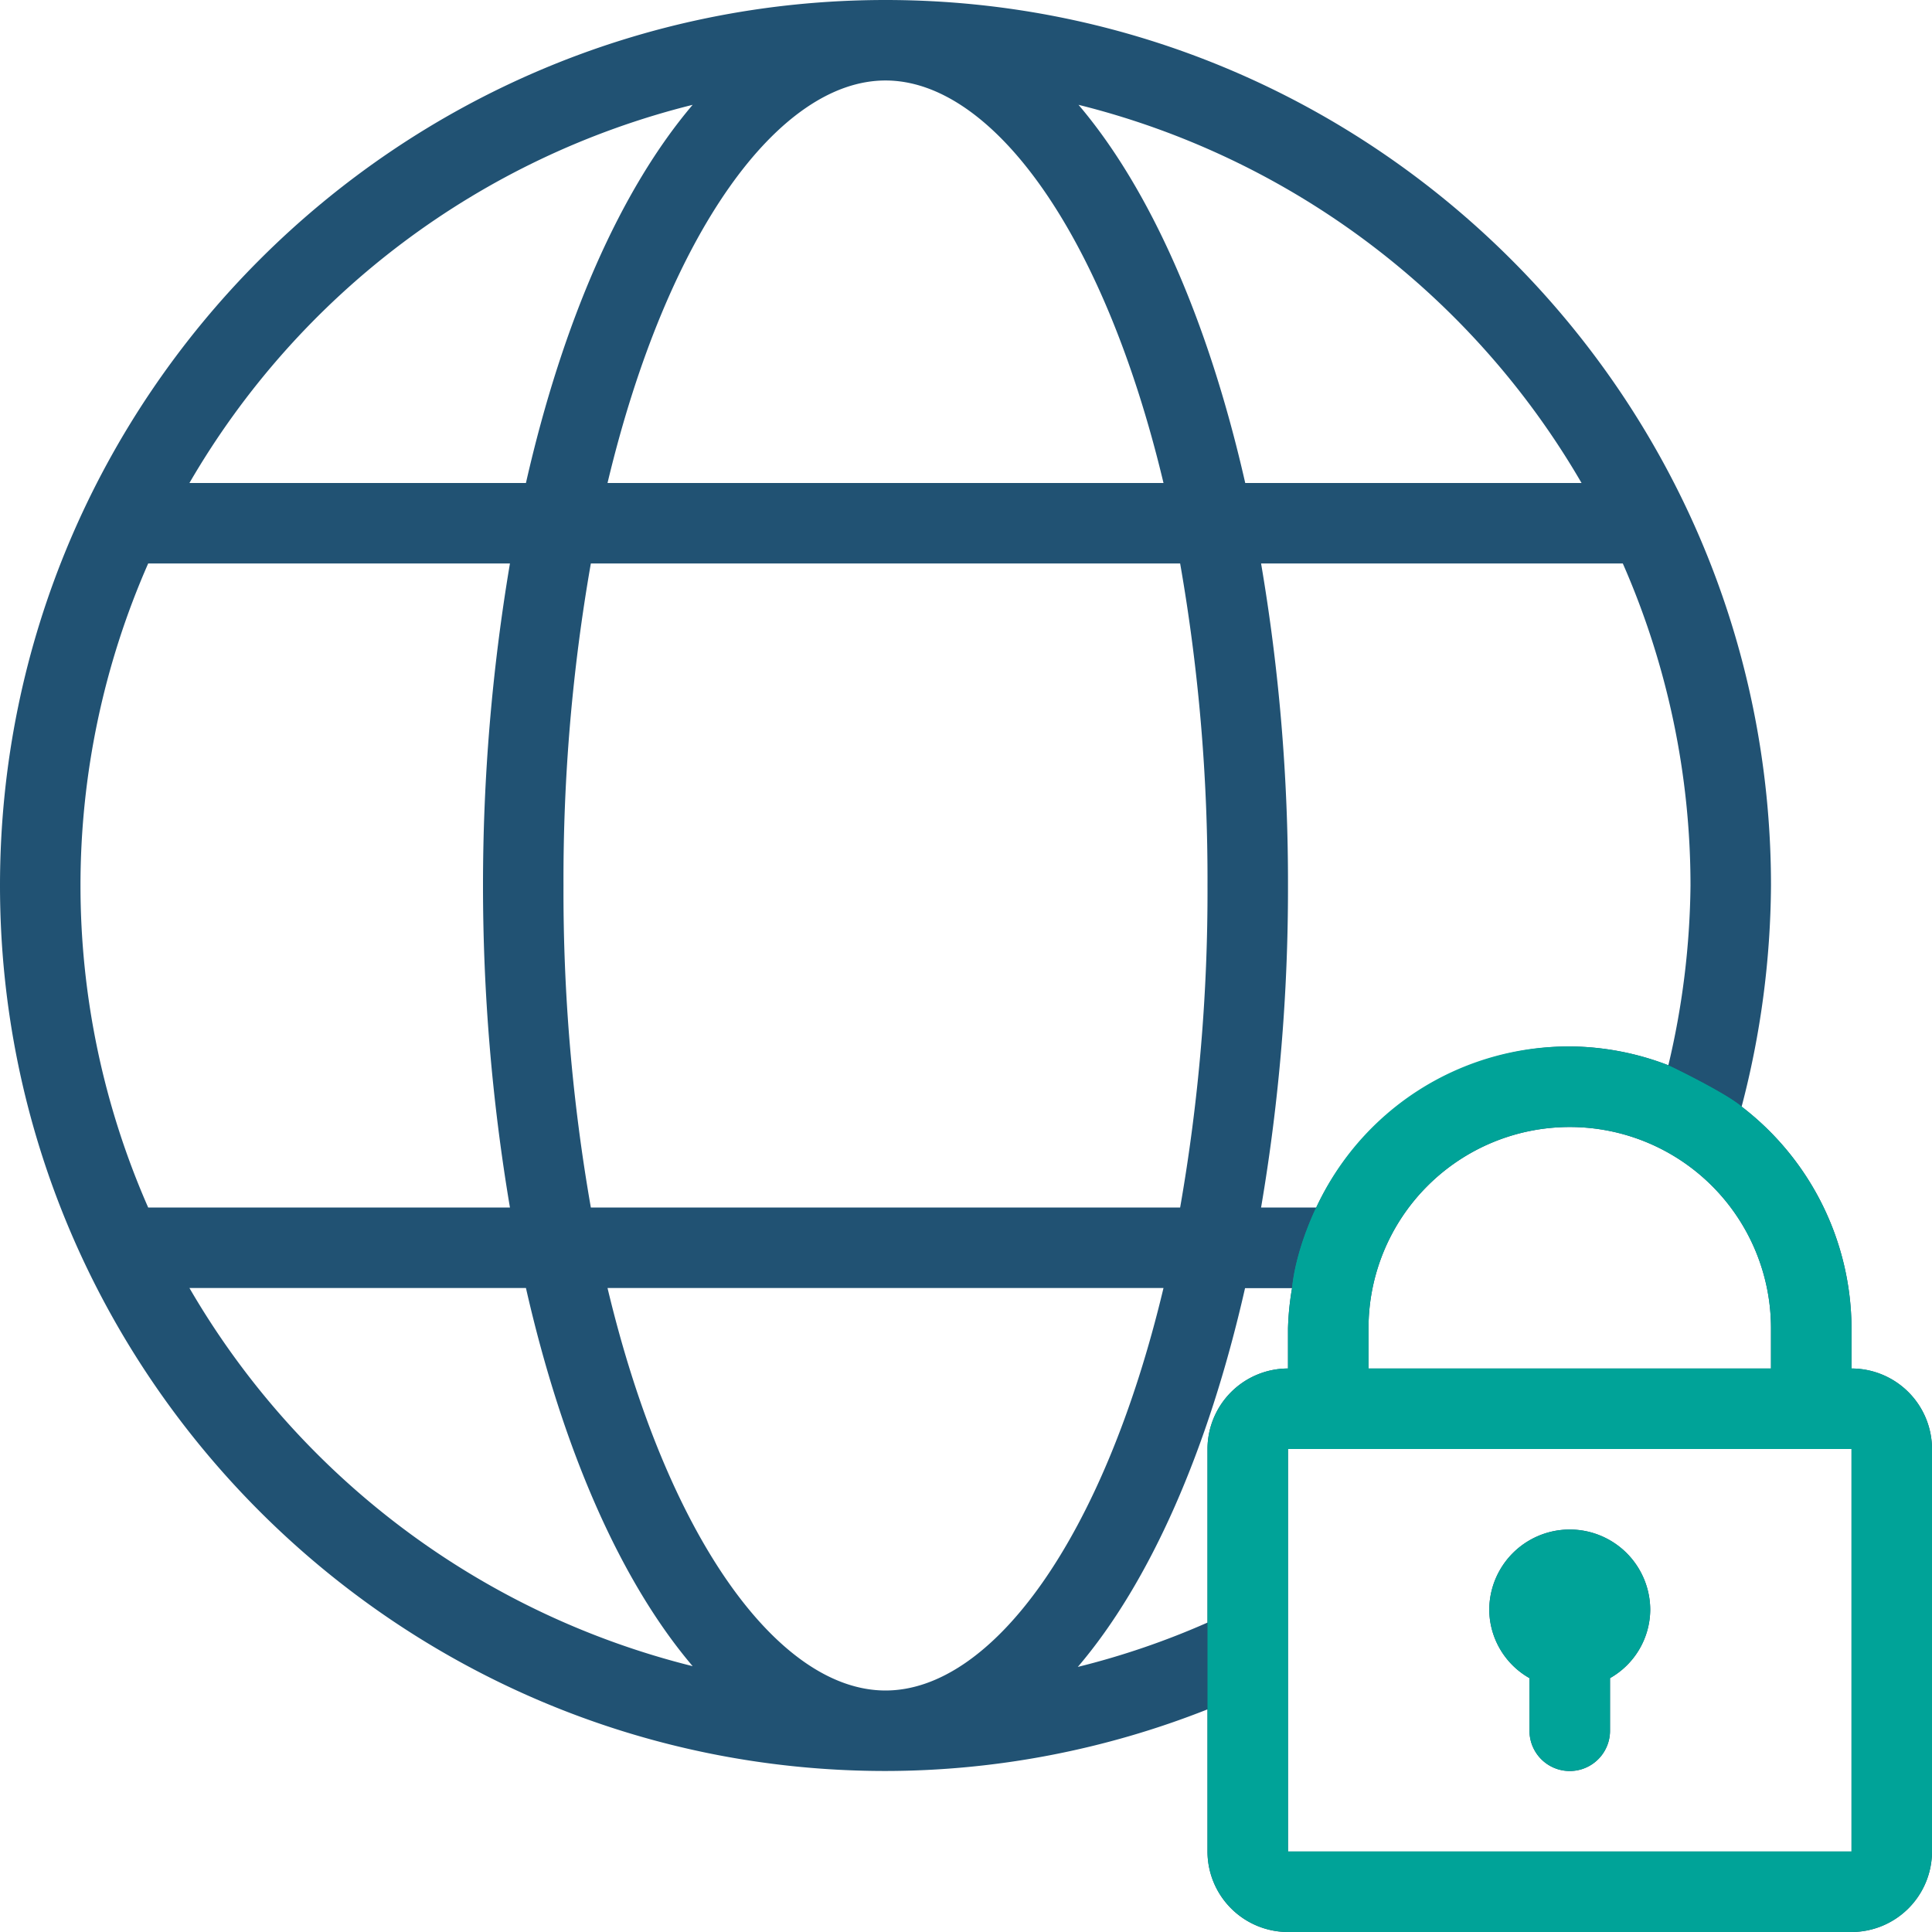 <svg xmlns="http://www.w3.org/2000/svg" viewBox="0 0 512 512"><defs><style>.cls-1{fill:#215273;}.cls-2{fill:#00a398;}.cls-3{fill:none;}</style></defs><g id="Layer_2" data-name="Layer 2"><g id="Layer_1-2" data-name="Layer 1"><path class="cls-1" d="M490.67,362.67V352a74.3,74.3,0,0,0-29.12-58.73,236,236,0,0,0,7.78-58.6C469.33,105.27,364.06,0,234.67,0S0,105.27,0,234.67,105.27,469.33,234.67,469.33A232.53,232.53,0,0,0,320,453v37.68A21.35,21.35,0,0,0,341.33,512H490.67A21.35,21.35,0,0,0,512,490.67V384A21.35,21.35,0,0,0,490.67,362.67ZM469.33,352v10.67H362.67V352a53.33,53.33,0,0,1,106.66,0ZM448,234.67a214.34,214.34,0,0,1-5.87,47.64,73.79,73.79,0,0,0-26.13-5A74.59,74.59,0,0,0,348.82,320H334.2a503.17,503.17,0,0,0,7.13-85.33,503.29,503.29,0,0,0-7.13-85.34h95.86A212,212,0,0,1,448,234.67ZM419.13,128H330c-9.71-42.74-25.07-77.74-44.18-100.22A213.8,213.8,0,0,1,419.13,128ZM320,234.67A485,485,0,0,1,312.75,320H156.58a485,485,0,0,1-7.25-85.33,485,485,0,0,1,7.25-85.34H312.75A485,485,0,0,1,320,234.67ZM234.67,21.33c28.23,0,57.83,40.27,73.67,106.67H161C176.84,61.6,206.43,21.33,234.67,21.33Zm-51.11,6.45C164.45,50.26,149.09,85.26,139.38,128H50.2A213.82,213.82,0,0,1,183.56,27.78ZM21.33,234.67a212,212,0,0,1,17.94-85.34h95.87a513.52,513.52,0,0,0,0,170.67H39.27A211.94,211.94,0,0,1,21.33,234.67ZM50.2,341.33h89.18c9.71,42.74,25.07,77.75,44.18,100.22A213.82,213.82,0,0,1,50.2,341.33ZM234.67,448c-28.24,0-57.83-40.27-73.67-106.67H308.34C292.5,407.73,262.9,448,234.67,448ZM320,384v46a209.62,209.62,0,0,1-34.37,11.75c19.17-22.47,34.59-57.53,44.32-100.38h12.46A73.75,73.75,0,0,0,341.33,352v10.67A21.35,21.35,0,0,0,320,384ZM490.67,490.67H341.33V384H490.67V490.67Z"/><path class="cls-1" d="M405.33,444.72v13.95a10.67,10.67,0,0,0,21.34,0V444.72a21,21,0,0,0,10.66-18.05,21.33,21.33,0,1,0-42.66,0A21,21,0,0,0,405.33,444.72Z"/><path class="cls-2" d="M490.67,362.66V352a74.33,74.33,0,0,0-29.12-58.74c-4.42-3.72-18.06-10.31-19.33-10.91l-.09-.05A73.52,73.52,0,0,0,348.82,320s-5.33,10.66-6.41,21.33A73.47,73.47,0,0,0,341.34,352v10.66A21.36,21.36,0,0,0,320,384V490.66A21.36,21.36,0,0,0,341.33,512H490.67A21.36,21.36,0,0,0,512,490.66V384A21.36,21.36,0,0,0,490.67,362.66ZM362.67,352a53.33,53.33,0,1,1,106.66,0v10.66H362.67Zm128,138.66H341.33V384H490.67Z"/><path class="cls-2" d="M405.33,444.72v13.95a10.67,10.67,0,0,0,21.34,0V444.72a21,21,0,0,0,10.66-18.05,21.33,21.33,0,1,0-42.66,0A21,21,0,0,0,405.33,444.72Z"/><line class="cls-3" x1="320" y1="452.98" x2="320" y2="429.96"/><path class="cls-2" d="M348.82,320l-6.41,21.33C343.49,330.66,348.82,320,348.82,320Z"/><path class="cls-2" d="M461.55,293.26l-19.33-10.91C443.49,283,457.13,289.54,461.55,293.26Z"/></g></g></svg>